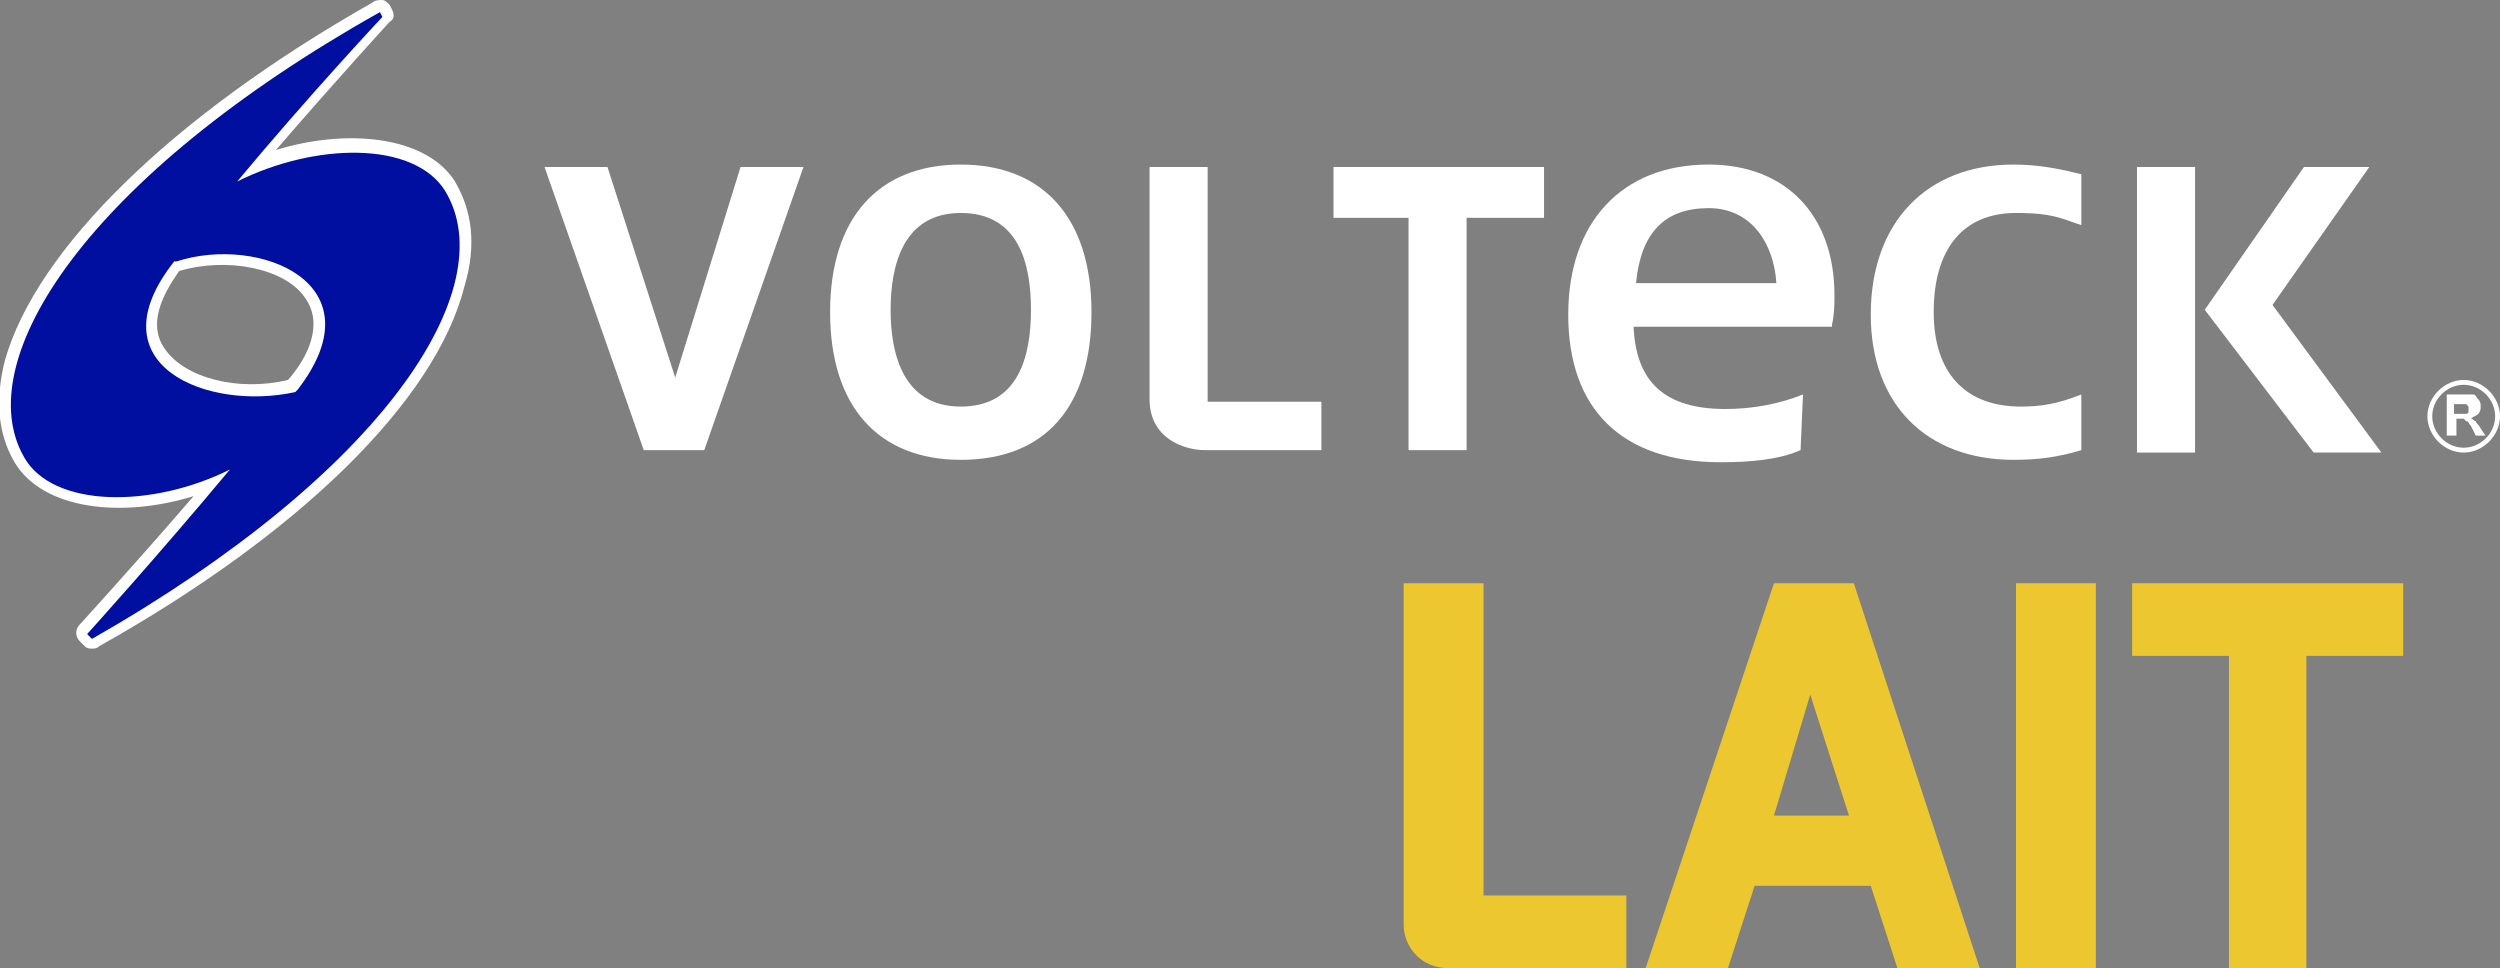<?xml version="1.0" encoding="utf-8"?>
<!-- Generator: Adobe Illustrator 23.0.0, SVG Export Plug-In . SVG Version: 6.00 Build 0)  -->
<svg version="1.1" id="Capa_1" xmlns="http://www.w3.org/2000/svg" xmlns:xlink="http://www.w3.org/1999/xlink" x="0px" y="0px"
	 viewBox="0 0 103.3 40" style="enable-background:new 0 0 103.3 40;" xml:space="preserve">
<rect x="0" y="0" width="103.3" height="40" fill="#808080" stroke="none"/>
<style type="text/css">
	.st0{fill:#FFFFFF;}
	.st1{fill:#000F9F;}
	.st2{fill:#EDC730;}
</style>
<g>
	<path class="st0" d="M3.8,26.8c-0.1,0-0.2,0-0.3-0.1l-0.2-0.2c-0.2-0.2-0.2-0.5,0-0.7c0,0,2.2-2.4,4.7-5.3
		c-2.9,0.9-6.2,0.6-7.4-1.4c-0.7-1.2-0.8-2.6-0.4-4.2C1.5,10.3,7.1,4.8,15.4,0.1C15.5,0,15.7,0,15.8,0c0.1,0,0.2,0.1,0.3,0.2
		l0.1,0.2c0.1,0.2,0.1,0.4-0.1,0.5c0,0-2.2,2.4-4.7,5.3c2.9-0.9,6.2-0.6,7.4,1.3c0.7,1.2,0.9,2.6,0.4,4.3
		C18,16.6,12.3,22.1,4.1,26.7C4,26.8,3.9,26.8,3.8,26.8z M7.4,11.2c-0.7,1-1.3,2.2-0.6,3.2c0.8,1.2,3,1.8,5.1,1.3
		c0.8-0.9,1.5-2.3,0.7-3.4C11.8,11.1,9.4,10.6,7.4,11.2z"/>
</g>
<g>
	<path class="st1" d="M18.4,7.9C17.1,5.8,13,5.9,9.8,7.5c3-3.6,6-6.8,6-6.8l-0.1-0.2C3.6,7.3-1.3,14.9,1,18.9
		c1.2,2.1,5.3,2.1,8.5,0.5c-3,3.6-5.9,6.8-5.9,6.8l0.2,0.2C15.9,19.5,20.8,11.9,18.4,7.9z M12.3,16.1c0,0-0.1,0.1-0.1,0.1
		c-3.6,0.8-8.4-1.1-5-5.4c0,0,0,0,0,0l0.1,0C10.7,9.7,15.7,11.7,12.3,16.1z"/>
</g>
<path class="st2" d="M61.3,24.1H58v14.1c0,1,0.8,1.8,1.8,1.8h7.4v-3h-5.9C61.3,37,61.3,24.1,61.3,24.1z"/>
<path class="st2" d="M76.4,33.7h-3.1l1.5-5L76.4,33.7z M73.3,24.1L68,40h3.4l1.1-3.4h4.8l1.1,3.4h3.4l-5.2-15.9H73.3z"/>
<rect x="83.3" y="24.1" class="st2" width="3.3" height="15.9"/>
<polygon class="st2" points="88.1,24.1 88.1,27.1 92.1,27.1 92.1,40 95.3,40 95.3,27.1 99.3,27.1 99.3,24.1 "/>
<g>
	<polygon class="st0" points="93.9,12.6 97.9,6.9 95.2,6.9 91.1,12.8 95.6,18.7 98.4,18.7 	"/>
	<path class="st0" d="M39.7,16.8c-2.4,0-2.9-2.2-2.9-4s0.5-4,2.9-4s2.9,2.1,2.9,4S42.1,16.8,39.7,16.8 M39.7,6.8
		c-3.4,0-5.4,2.2-5.4,6.1s2,6.1,5.4,6.1c3.5,0,5.4-2.2,5.4-6.1C45.1,9,43.1,6.8,39.7,6.8"/>
	<path class="st0" d="M49.9,6.9h-2.4v9.6c0,1.6,1.4,2.1,2.3,2.1h4.8v-2h-4.7C49.9,16.6,49.9,6.9,49.9,6.9z"/>
	<path class="st0" d="M86,16.3L86,16.3c-1,0.4-1.7,0.5-2.5,0.5c-2.3,0-3.6-1.4-3.6-3.9c0-2.6,1.2-4.1,3.4-4.1c1.1,0,1.6,0.1,2.4,0.4
		L86,9.3V7.2c-0.8-0.2-1.7-0.4-2.8-0.4c-3.6,0-5.9,2.4-5.9,6.2c0,3.7,2.3,6,5.9,6c1,0,1.8-0.1,2.8-0.4V16.3L86,16.3z"/>
	<polygon class="st0" points="27.9,15.6 25.1,6.9 22.5,6.9 26.6,18.6 29.1,18.6 33.2,6.9 30.6,6.9 	"/>
	<path class="st0" d="M70.6,8.6c1.8,0,2.7,1.5,2.8,3.1h-5.8C67.8,9.6,68.8,8.6,70.6,8.6 M74.5,16.3L74.5,16.3L74.5,16.3
		c-1,0.4-2.1,0.6-3.2,0.6c-2.5,0-3.7-1.1-3.8-3.4h8.2v-0.1c0.1-0.4,0.1-0.9,0.1-1.2c0-3.3-2-5.4-5.2-5.4c-3.6,0-5.8,2.4-5.8,6.2
		c0,3.9,2.2,6.1,6.3,6.1c1.2,0,2.4-0.1,3.3-0.5L74.5,16.3L74.5,16.3z"/>
	<rect x="88.3" y="6.9" class="st0" width="2.4" height="11.8"/>
	<polygon class="st0" points="55.1,9 58.2,9 58.2,18.6 60.6,18.6 60.6,9 63.8,9 63.8,6.9 55.1,6.9 	"/>
	<g>
		<g>
			<path class="st0" d="M101.1,18v-1.7h0.7c0.2,0,0.3,0,0.4,0c0.1,0,0.1,0.1,0.2,0.2s0.1,0.2,0.1,0.3c0,0.1,0,0.2-0.1,0.3
				c-0.1,0.1-0.2,0.1-0.3,0.2c0.1,0,0.1,0.1,0.2,0.1c0,0.1,0.1,0.1,0.2,0.3l0.2,0.3h-0.4l-0.2-0.4c-0.1-0.1-0.1-0.2-0.2-0.2
				c0,0-0.1-0.1-0.1-0.1s-0.1,0-0.2,0h-0.1V18H101.1z M101.4,17.1h0.2c0.2,0,0.3,0,0.3,0c0,0,0.1,0,0.1-0.1c0,0,0-0.1,0-0.1
				c0-0.1,0-0.1,0-0.1c0,0-0.1-0.1-0.1-0.1c0,0-0.1,0-0.2,0h-0.3V17.1z"/>
		</g>
		<g>
			<path class="st0" d="M101.8,18.7c-0.8,0-1.5-0.7-1.5-1.5c0-0.8,0.7-1.5,1.5-1.5c0.8,0,1.5,0.7,1.5,1.5
				C103.3,18,102.6,18.7,101.8,18.7z M101.8,15.9c-0.7,0-1.3,0.6-1.3,1.3c0,0.7,0.6,1.3,1.3,1.3c0.7,0,1.3-0.6,1.3-1.3
				C103.1,16.5,102.5,15.9,101.8,15.9z"/>
		</g>
	</g>
</g>
</svg>
